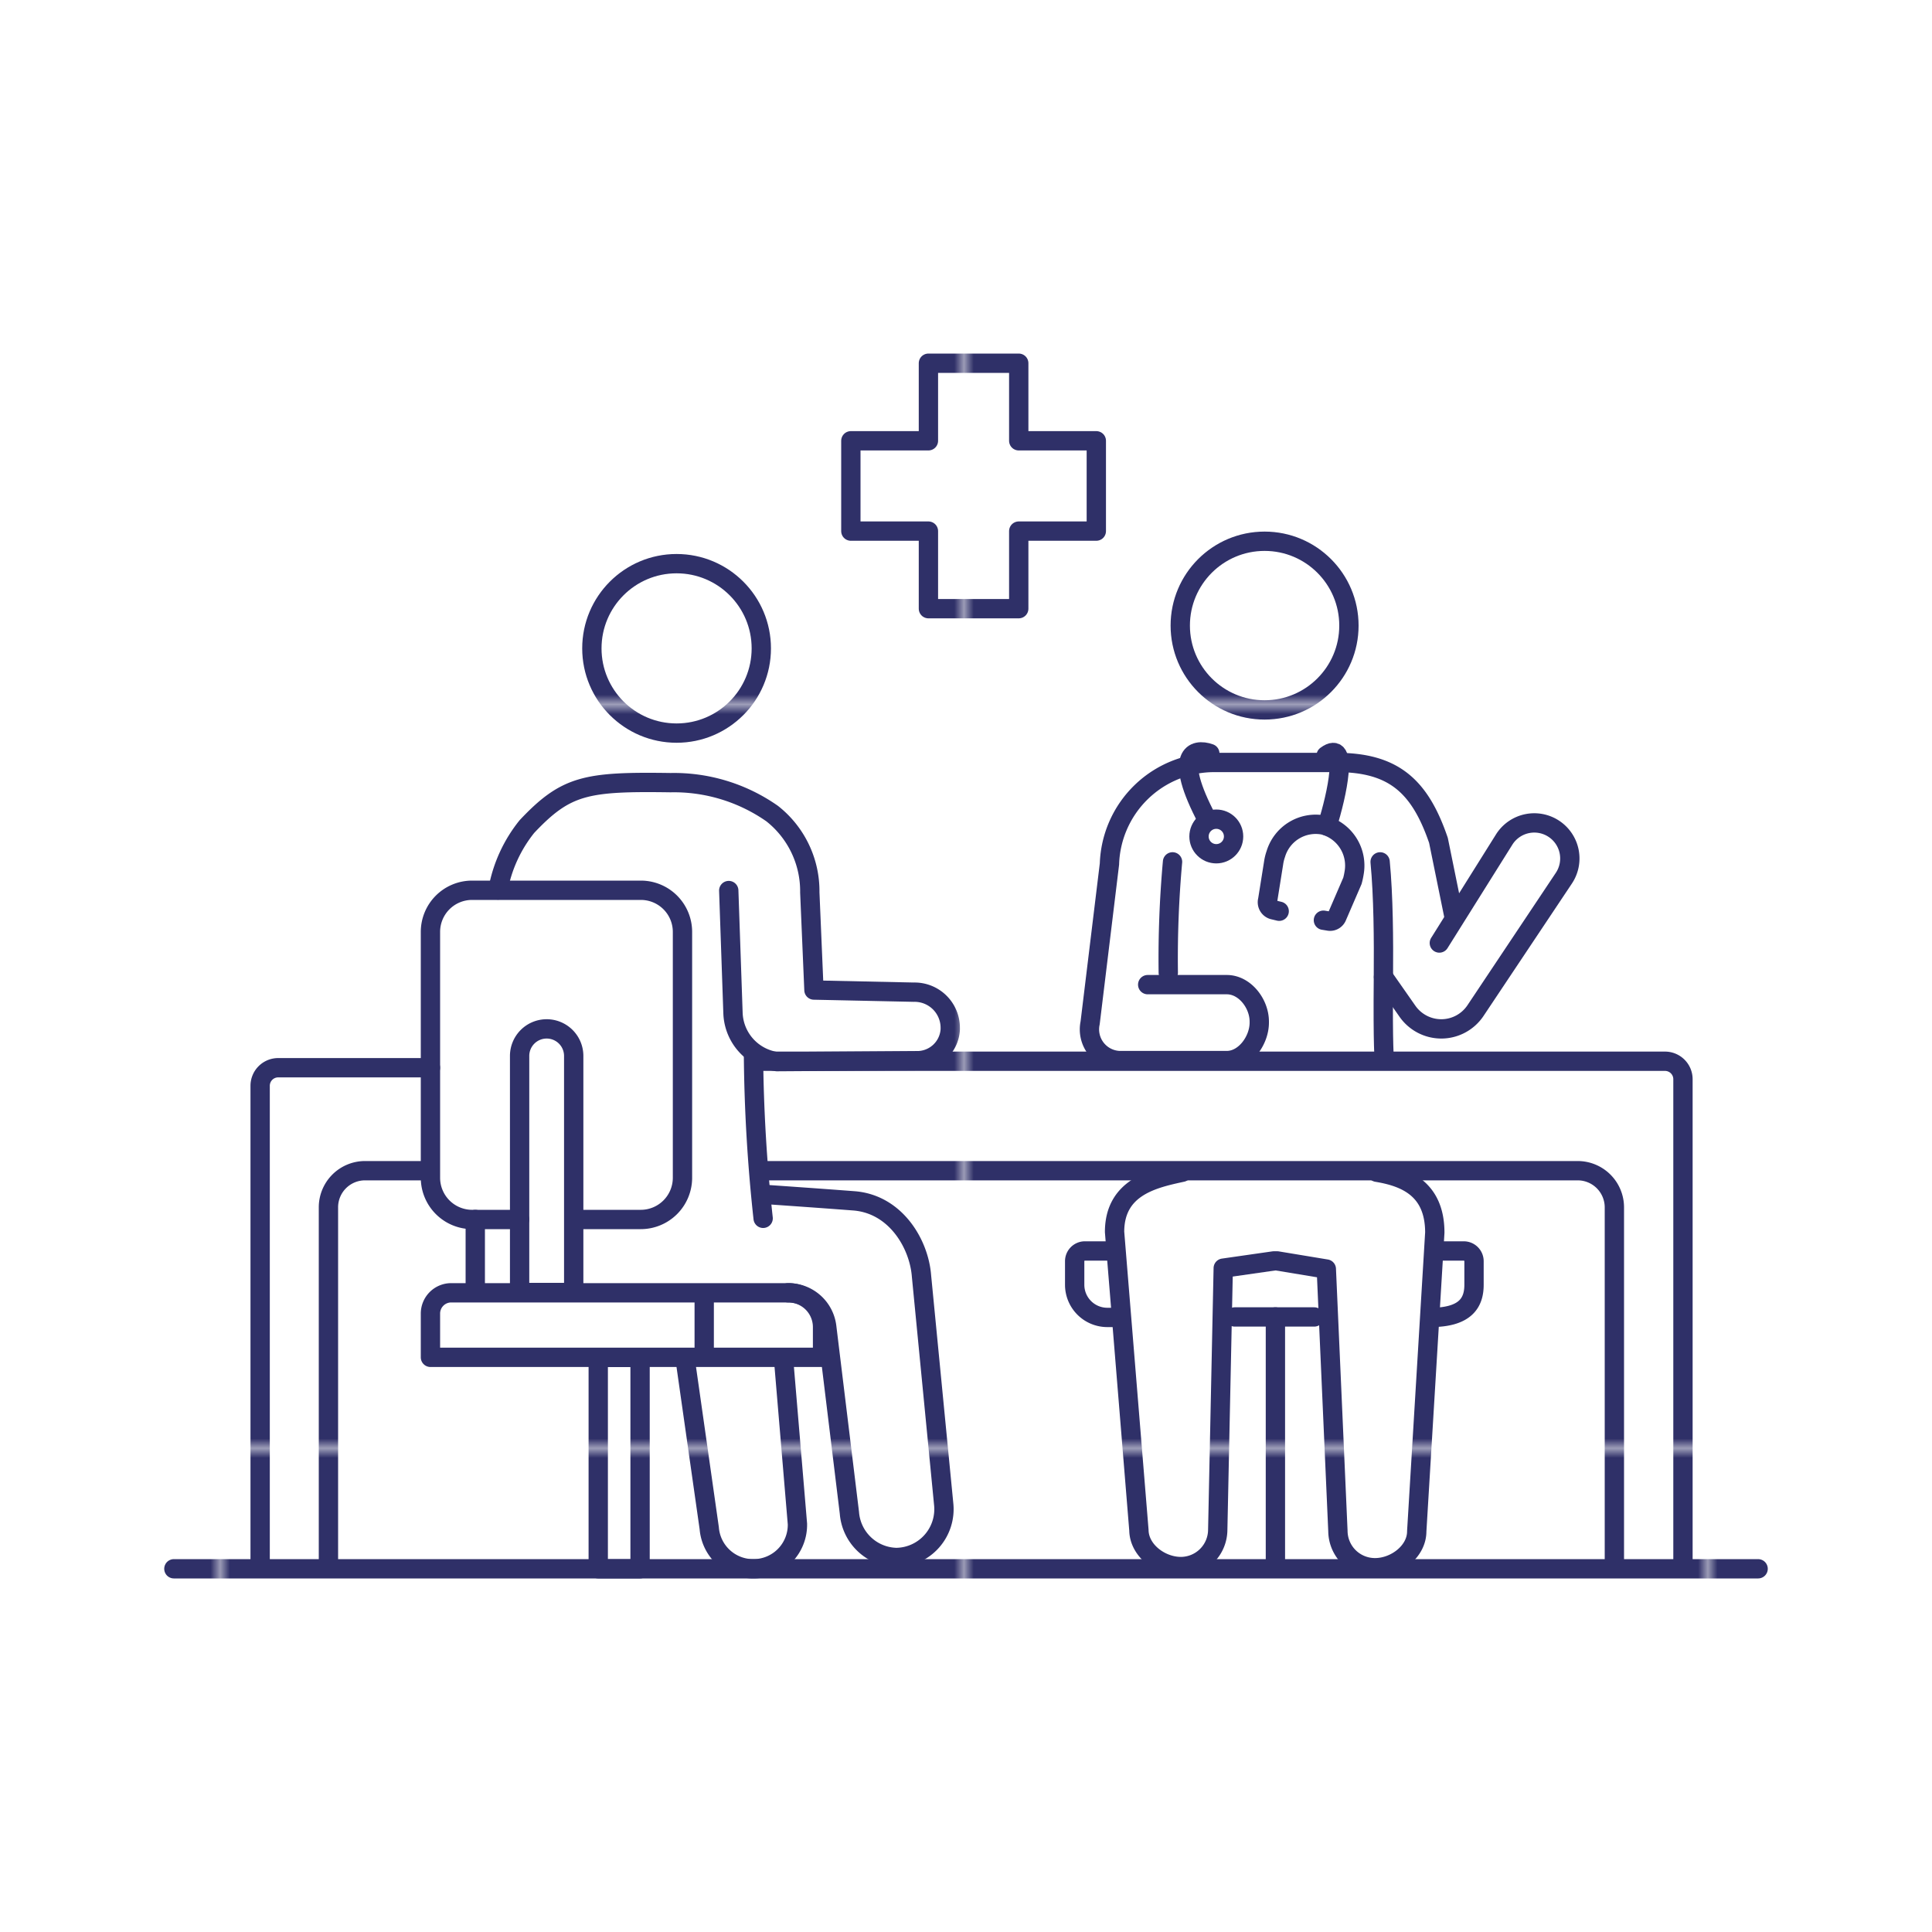 <svg xmlns="http://www.w3.org/2000/svg" xmlns:xlink="http://www.w3.org/1999/xlink" viewBox="0 0 200 200"><defs><style>.cls-1,.cls-3{fill:none;}.cls-2{fill:#2f3068;}.cls-3{stroke-linecap:round;stroke-linejoin:round;stroke-width:2px;stroke:url(#New_Pattern_Swatch_8);}</style><pattern id="New_Pattern_Swatch_8" data-name="New Pattern Swatch 8" width="76.48" height="76.48" patternTransform="translate(23.29 -3.58)" patternUnits="userSpaceOnUse" viewBox="0 0 76.48 76.48"><rect class="cls-1" width="76.48" height="76.48"/><rect class="cls-2" width="76.48" height="76.48"/></pattern></defs><g id="Layer_18" data-name="Layer 18"><path class="cls-3" d="M174.22,162.23v-50.5a1.86,1.86,0,0,0-1.87-1.87H78.85"/><path class="cls-3" d="M78.85,121.19h84.47a3.8,3.8,0,0,1,3.8,3.79v37.25"/><path class="cls-3" d="M26.93,162.23V112.4a1.87,1.87,0,0,1,1.86-1.87H44.56"/><path class="cls-3" d="M44,121.19H37.82A3.79,3.79,0,0,0,34,125v37.25"/><circle class="cls-3" cx="130.91" cy="64.76" r="8.73"/><path class="cls-3" d="M121.38,89.22a111.51,111.51,0,0,0-.44,11.47"/><path class="cls-3" d="M142.87,89.22c.34,3.54.37,8,.34,11.92-.07,7.47.1,8.57.1,8.57"/><path class="cls-3" d="M150.54,95l-1.63-8c-1.94-5.68-4.69-8.07-10.57-8.07H125.69a10.86,10.86,0,0,0-10.84,10.51l-2,16.45a3.23,3.23,0,0,0,3,3.9H127c1.86,0,3.36-2.07,3.36-3.93v-.11c0-1.86-1.5-3.82-3.36-3.82h-8.19"/><path class="cls-3" d="M142.53,121.35c2.87.47,6,1.65,6,6.25l-1.87,30.93c0,2.1-2.23,3.78-4.35,3.76h0a3.83,3.83,0,0,1-3.81-3.8l-1.2-27.12-5.08-.84"/><path class="cls-3" d="M131.86,130.53l-5.23.75-.57,27.09a3.83,3.83,0,0,1-3.81,3.8h0c-2.12,0-4.32-1.66-4.35-3.76l-2.52-30.88c0-4.72,4.17-5.56,7-6.18"/><line class="cls-3" x1="127.82" y1="136.33" x2="136.05" y2="136.33"/><path class="cls-3" d="M148.7,129.5h2.83a1.06,1.06,0,0,1,1.06,1.06V133c0,1.87-.9,3.38-4.51,3.38"/><path class="cls-3" d="M115.25,129.5h-3a1.06,1.06,0,0,0-1,1.06V133a3.38,3.38,0,0,0,3.38,3.38H116"/><line class="cls-3" x1="132.03" y1="136.33" x2="132.03" y2="162.06"/><line class="cls-3" x1="18" y1="162.4" x2="182" y2="162.4"/><path class="cls-3" d="M149,97.62l6.73-10.74a3.68,3.68,0,0,1,5.16-1.06h0a3.68,3.68,0,0,1,1,5.09l-9.15,13.71a4.26,4.26,0,0,1-3.54,1.89h0a4.28,4.28,0,0,1-3.49-1.81l-2.49-3.56"/><circle class="cls-3" cx="70.04" cy="67.12" r="8.77"/><path class="cls-3" d="M79,126.12a167.56,167.56,0,0,1-1-17"/><path class="cls-3" d="M75.44,92.19l.44,12.71a5.26,5.26,0,0,0,4.55,5l14.69-.1a3.43,3.43,0,0,0,3.25-3.23v-.18a3.69,3.69,0,0,0-3.77-3.68l-10.34-.22-.43-10.11a10.21,10.21,0,0,0-3.9-8.16,17.72,17.72,0,0,0-10.51-3.2c-8.76-.13-10.81.24-14.87,4.54a14.63,14.63,0,0,0-3,6.57"/><path class="cls-3" d="M53.79,126.24H48.87a4.32,4.32,0,0,1-4.31-4.32V96.48a4.31,4.31,0,0,1,4.31-4.32H66.34a4.31,4.31,0,0,1,4.31,4.32v25.44a4.32,4.32,0,0,1-4.31,4.32H59.4"/><path class="cls-3" d="M46.72,133.83H81.6a3.55,3.55,0,0,1,3.55,3.55v3.13a0,0,0,0,1,0,0H44.56a0,0,0,0,1,0,0V136A2.15,2.15,0,0,1,46.72,133.83Z"/><line class="cls-3" x1="72.9" y1="134.08" x2="72.9" y2="139.68"/><path class="cls-3" d="M56.59,106.51h0a2.8,2.8,0,0,1,2.8,2.8V133.8a0,0,0,0,1,0,0h-5.6a0,0,0,0,1,0,0V109.31A2.8,2.8,0,0,1,56.59,106.51Z"/><rect class="cls-3" x="61.93" y="140.52" width="4.33" height="21.88"/><path class="cls-3" d="M79.07,123.64s5,.34,9.32.67,6.74,4.44,7,7.75l2.3,23.64a5,5,0,0,1-4.89,5.53h0a5,5,0,0,1-4.87-4.62l-2.35-19.28a4,4,0,0,0-4-3.5h0"/><line class="cls-3" x1="49.2" y1="126.24" x2="49.2" y2="133.45"/><path class="cls-3" d="M70.91,140.58l2.51,17.62A4.56,4.56,0,0,0,78,162.4h0a4.55,4.55,0,0,0,4.55-4.64L81.1,140.52"/><path class="cls-3" d="M125.24,78c-1.58-.57-3.9,0-.25,6.88"/><path class="cls-3" d="M137,95.26l.61.1a.77.77,0,0,0,.8-.49L140,91.19a7.25,7.25,0,0,0,.17-.78,4.34,4.34,0,0,0-3.15-5h0a4.31,4.31,0,0,0-4.95,3,4.88,4.88,0,0,0-.23.95l-.61,3.82a.81.81,0,0,0,.56,1l.63.15"/><path class="cls-3" d="M137.38,85.51c1.05-3.29,2.26-9.05-.1-7.29"/><circle class="cls-3" cx="125.91" cy="86.59" r="1.79"/><polygon class="cls-3" points="113.49 45.63 105.46 45.63 105.46 37.6 96.11 37.6 96.11 45.63 88.08 45.63 88.08 54.98 96.11 54.98 96.11 63.01 105.46 63.01 105.46 54.98 113.49 54.98 113.49 45.63"/></g></svg>